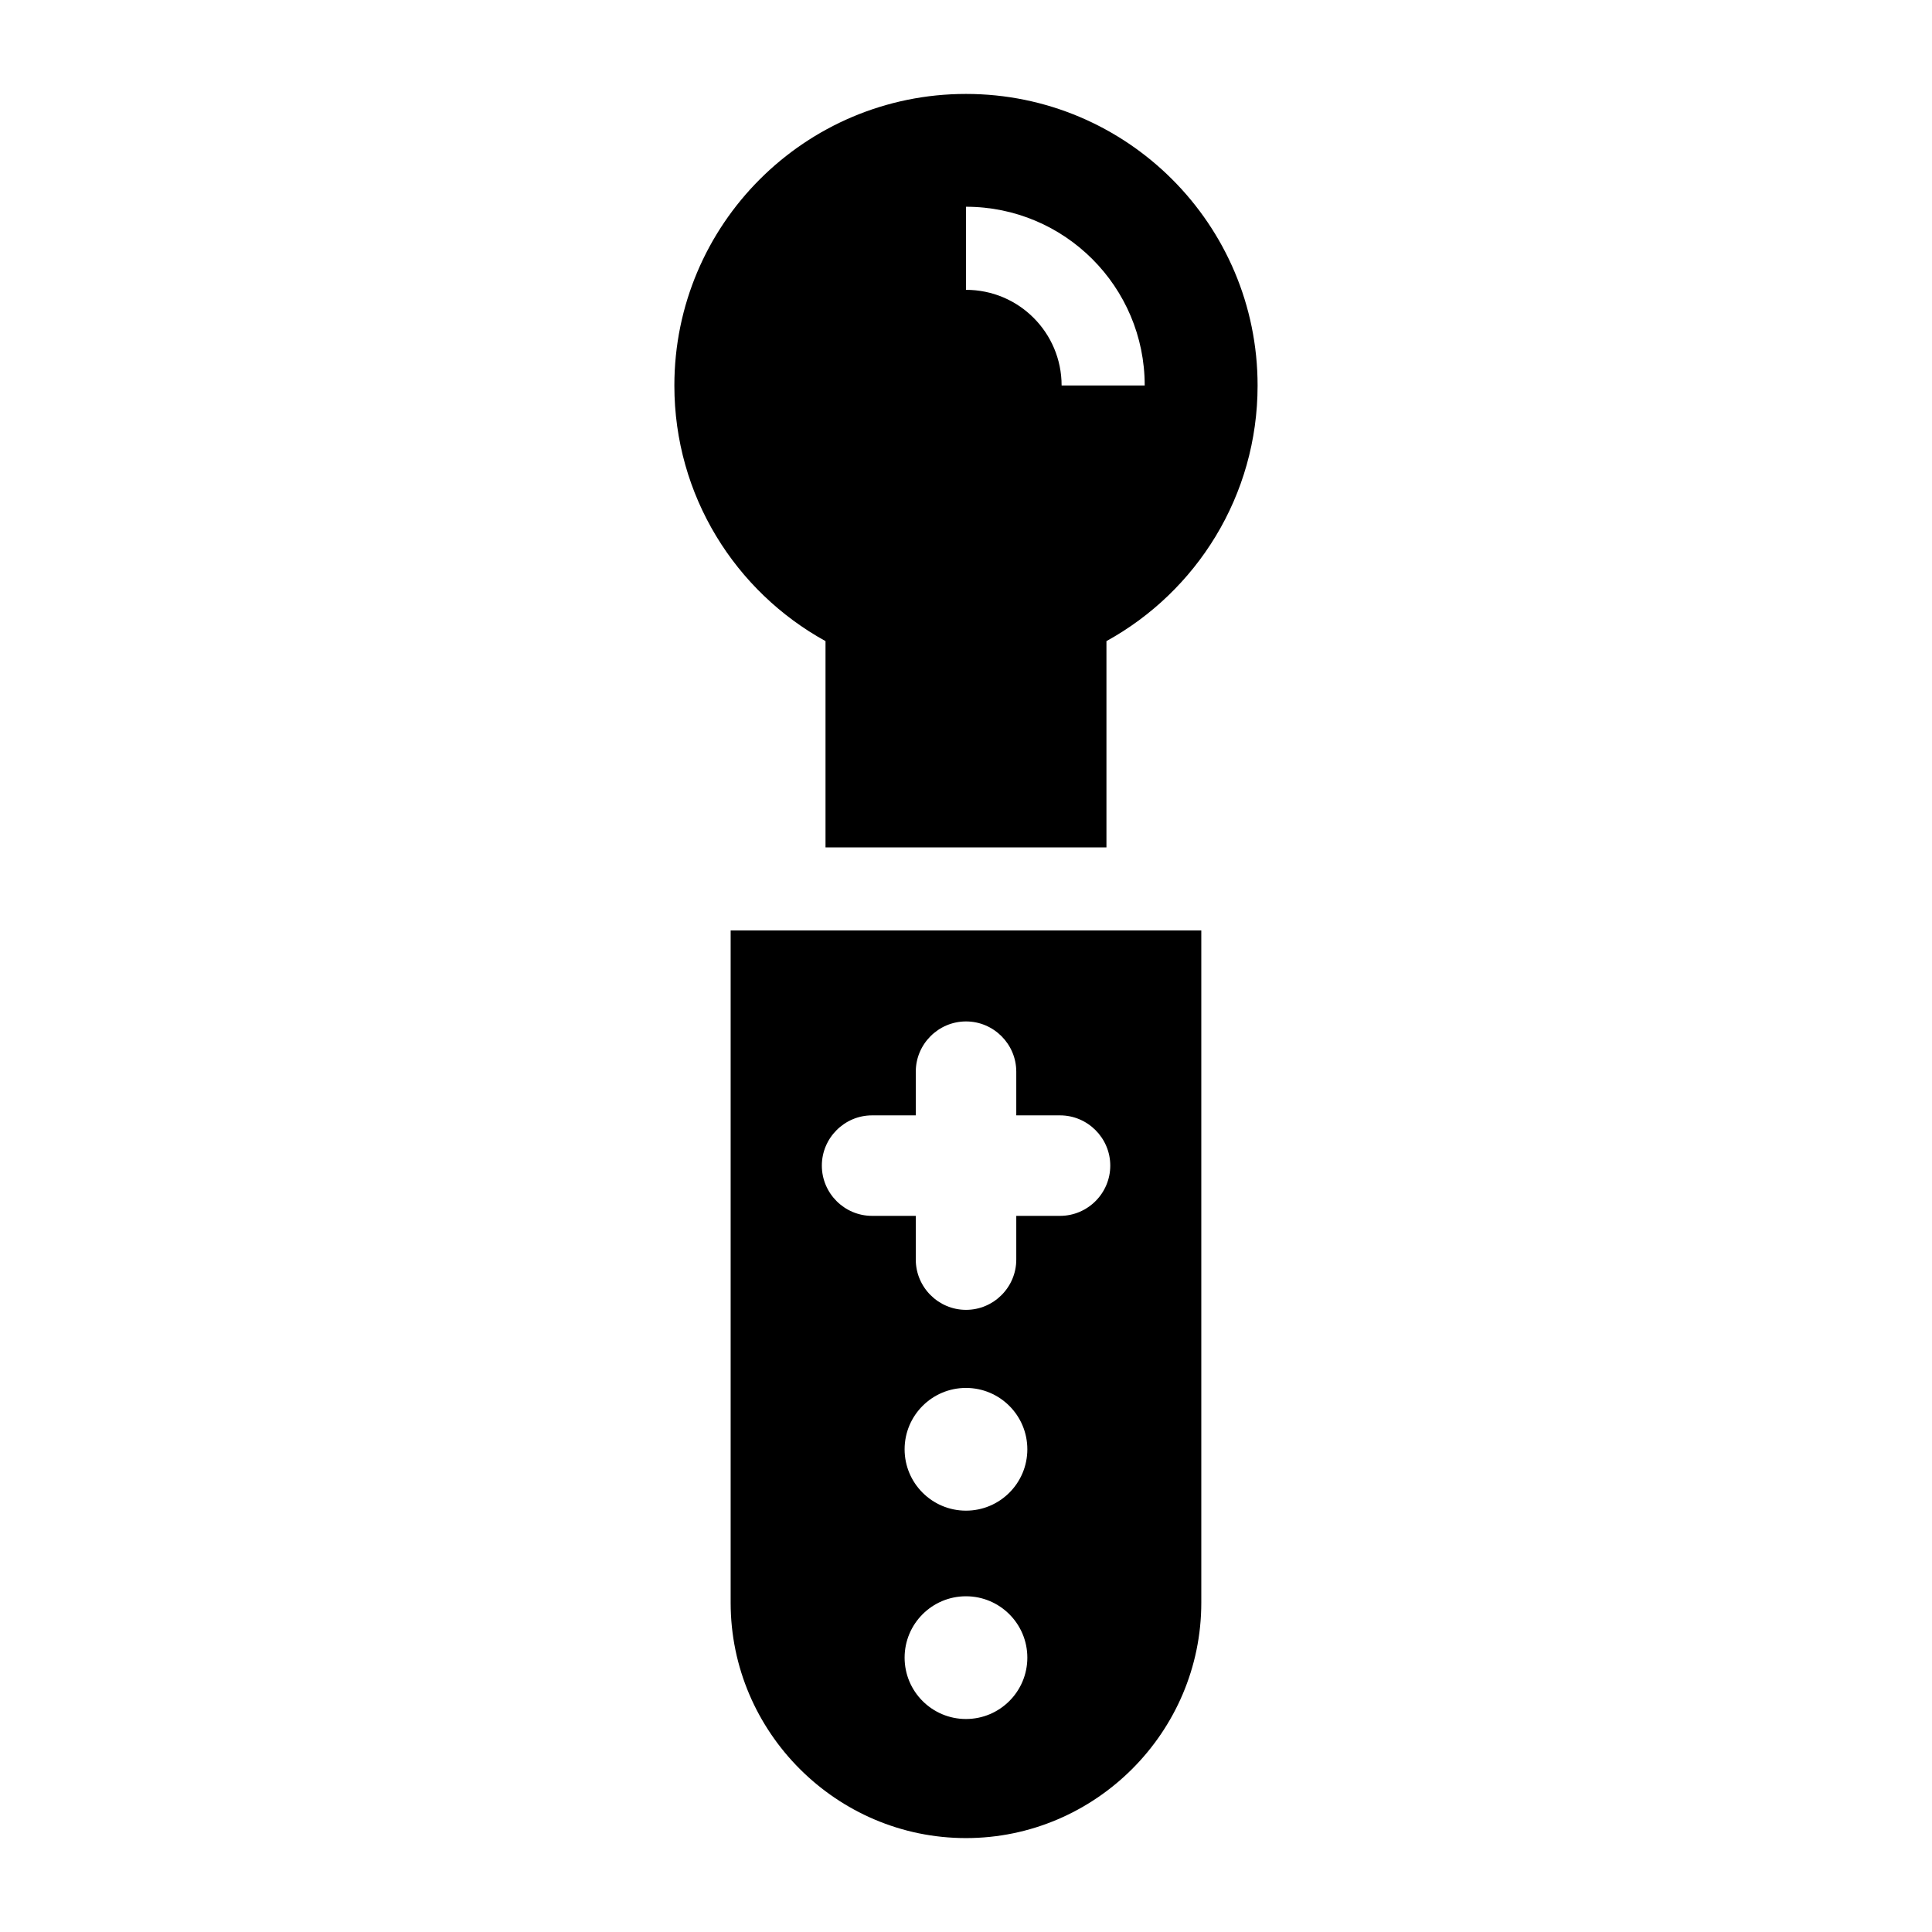 <?xml version="1.0" encoding="UTF-8"?>
<!-- Uploaded to: ICON Repo, www.iconrepo.com, Generator: ICON Repo Mixer Tools -->
<svg fill="#000000" width="800px" height="800px" version="1.1" viewBox="144 144 512 512" xmlns="http://www.w3.org/2000/svg">
 <path d="m437.22 368.57v-54.668c23.879-13.148 40.055-38.543 40.055-67.727 0-42.684-34.598-77.281-77.281-77.281-42.684 0-77.281 34.598-77.281 77.281 0 29.188 16.172 54.578 40.055 67.727v54.668zm-37.227-169.78c13.074 0 24.922 5.305 33.492 13.875 8.57 8.57 13.875 20.418 13.875 33.492h-22.023c0-6.996-2.84-13.348-7.422-17.926-4.578-4.594-10.93-7.422-17.926-7.422v-22.023zm-62.363 191.79v178.17c0 34.293 28.066 62.363 62.363 62.363 34.293 0 62.363-28.066 62.363-62.363v-178.17zm62.363 176.45c8.977 0 16.262 7.285 16.262 16.262 0 8.977-7.285 16.262-16.262 16.262-8.977 0-16.262-7.285-16.262-16.262 0-8.977 7.285-16.262 16.262-16.262zm0-55.215c8.977 0 16.262 7.285 16.262 16.262s-7.285 16.262-16.262 16.262c-8.977 0-16.262-7.285-16.262-16.262s7.285-16.262 16.262-16.262zm-24.895-72.23h11.594v-11.578c0-7.316 5.984-13.316 13.316-13.316 7.316 0 13.316 5.984 13.316 13.316v11.578h11.594c7.316 0 13.316 5.984 13.316 13.316s-5.984 13.316-13.316 13.316h-11.594v11.594c0 7.316-5.984 13.316-13.316 13.316-7.316 0-13.316-5.984-13.316-13.316v-11.594h-11.594c-7.316 0-13.301-5.984-13.301-13.316 0-7.316 5.984-13.316 13.301-13.316z" fill-rule="evenodd"/>
</svg>